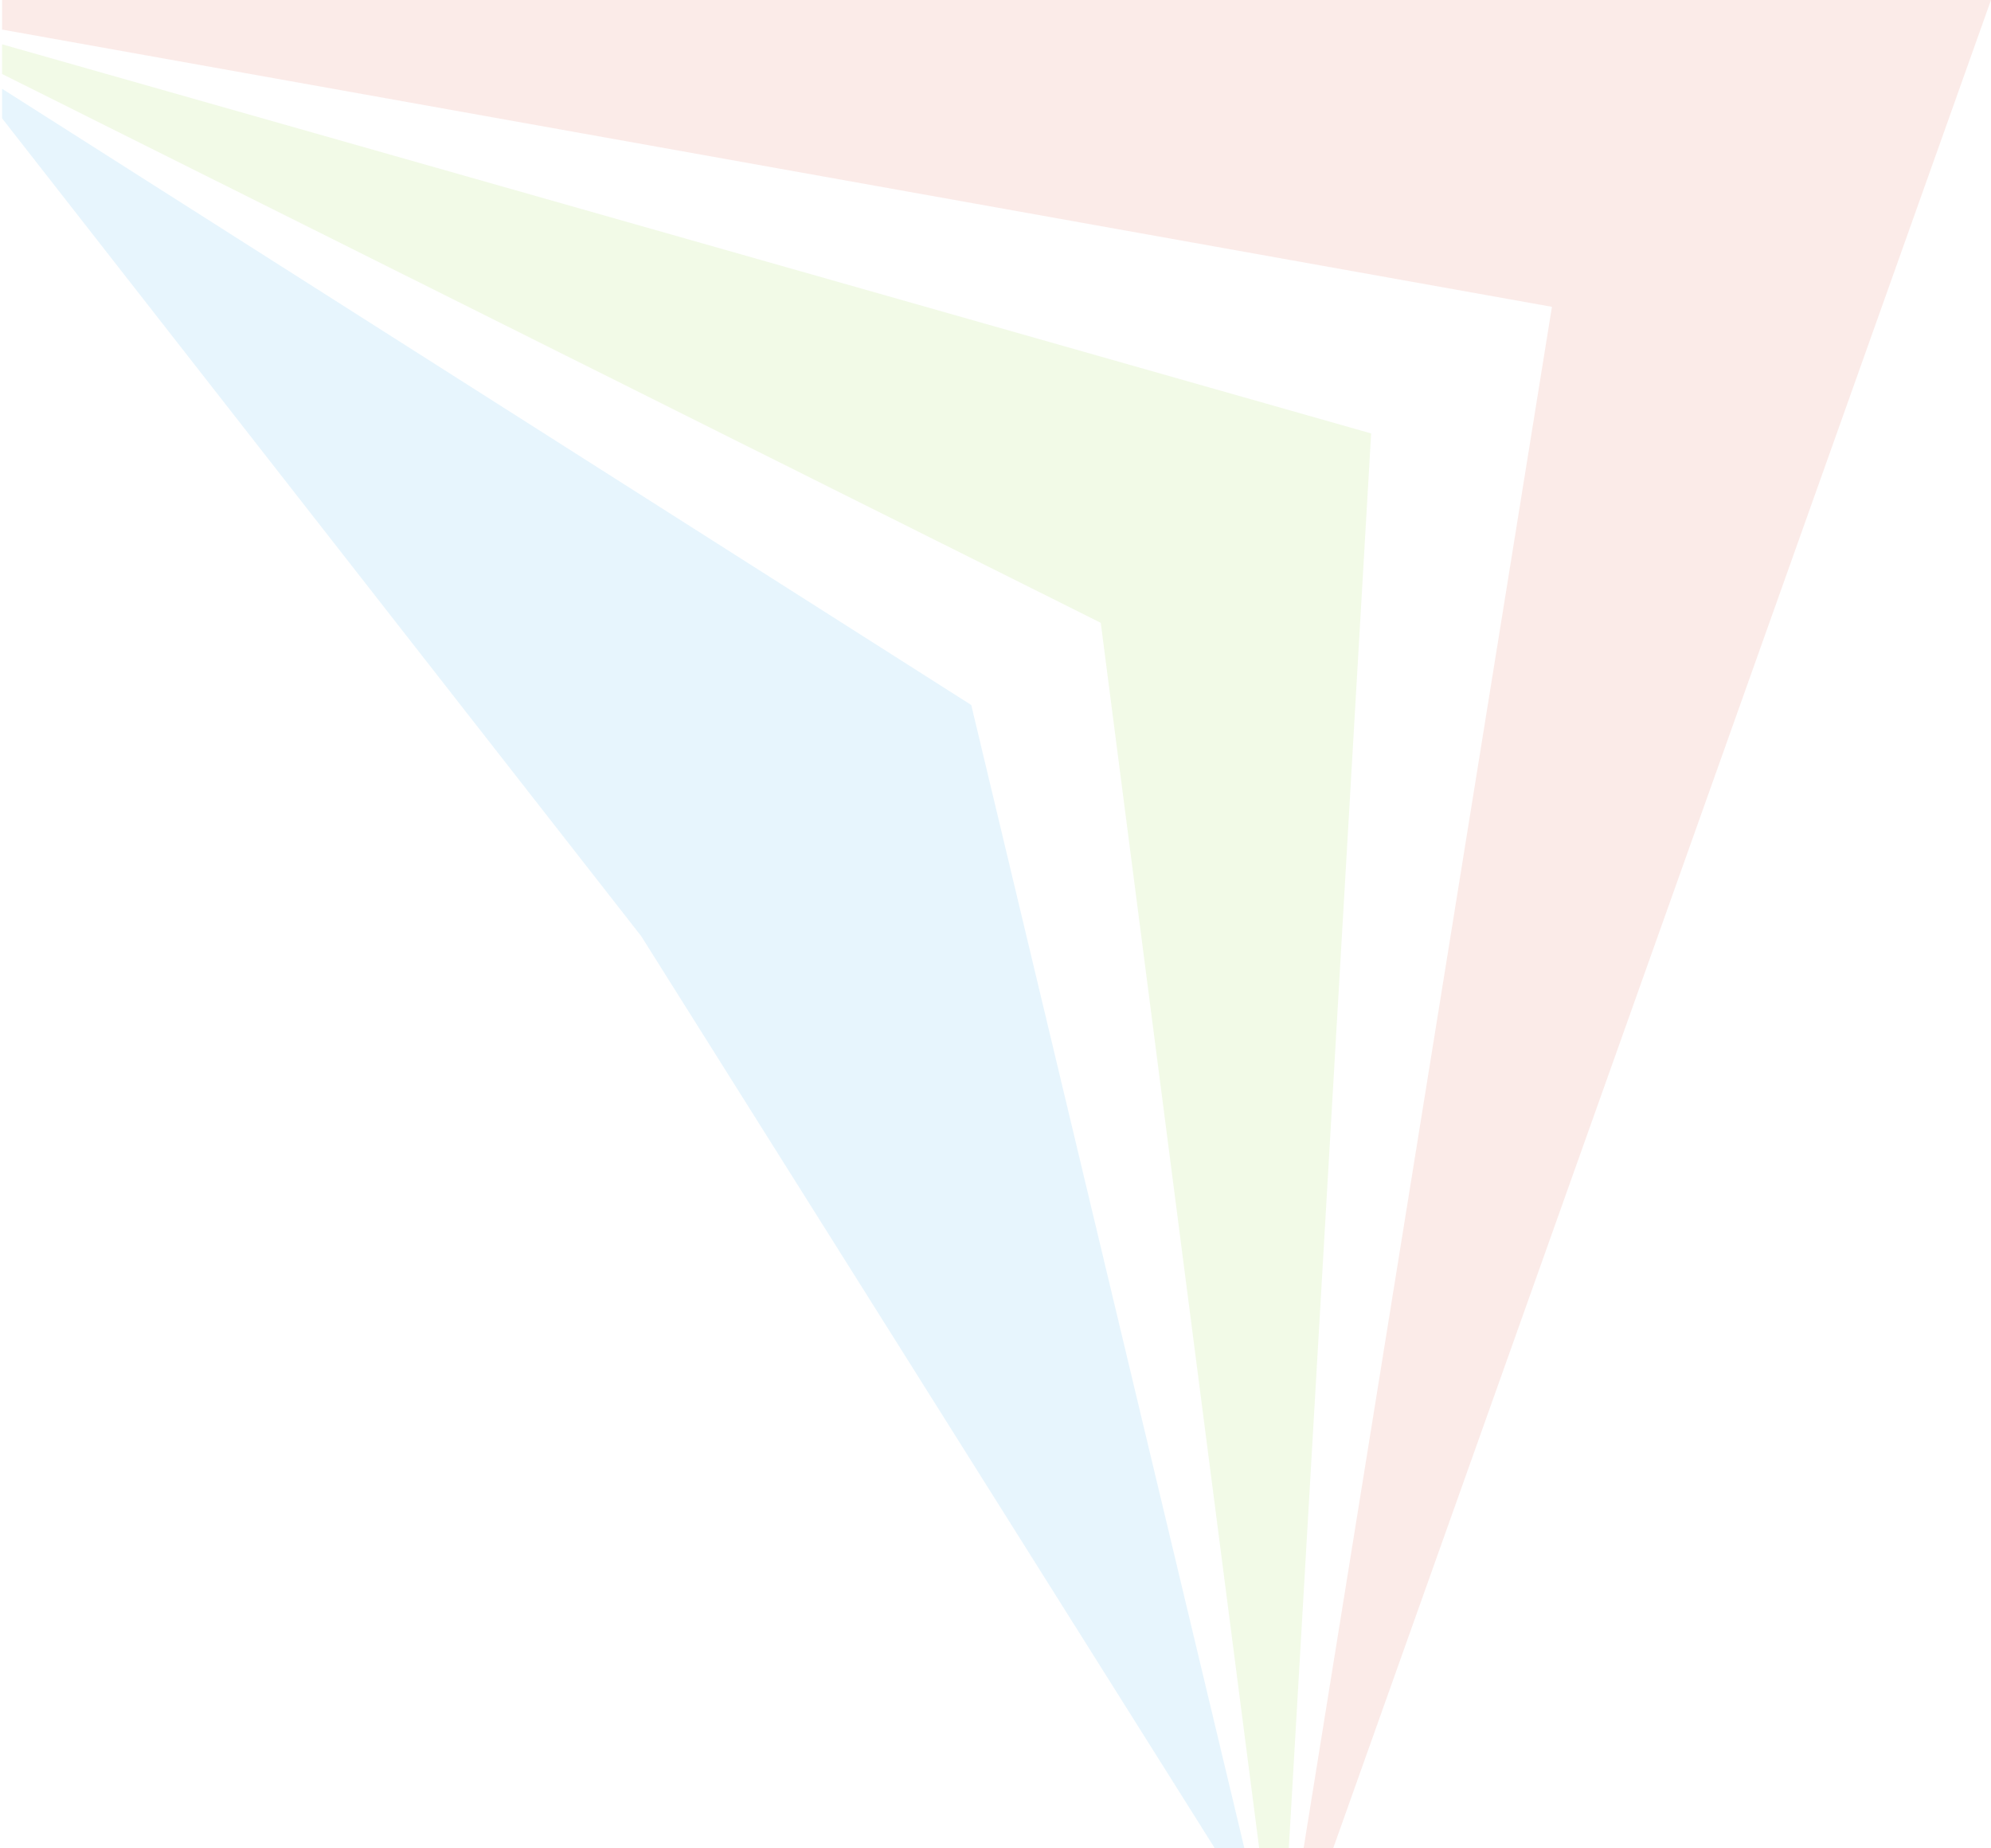 <svg width="362" height="336" viewBox="0 0 362 336" fill="none" xmlns="http://www.w3.org/2000/svg">
<g opacity="0.1">
<path d="M362 0L242.392 336H237.014L282.169 55.775L0.377 5.378L0.377 3.74751e-05L362 0Z" fill="#D83317"/>
<path d="M0.377 21.512L0.377 16.134L176.594 128.158L226.258 336H220.88L116.583 170.178L0.377 21.512Z" fill="#0D9CEC"/>
<path d="M0.377 13.445L0.377 8.055L249.298 78.793L234.325 336H228.947L200.137 113.215L0.377 13.445Z" fill="#78CB0E"/>
</g>
</svg>
